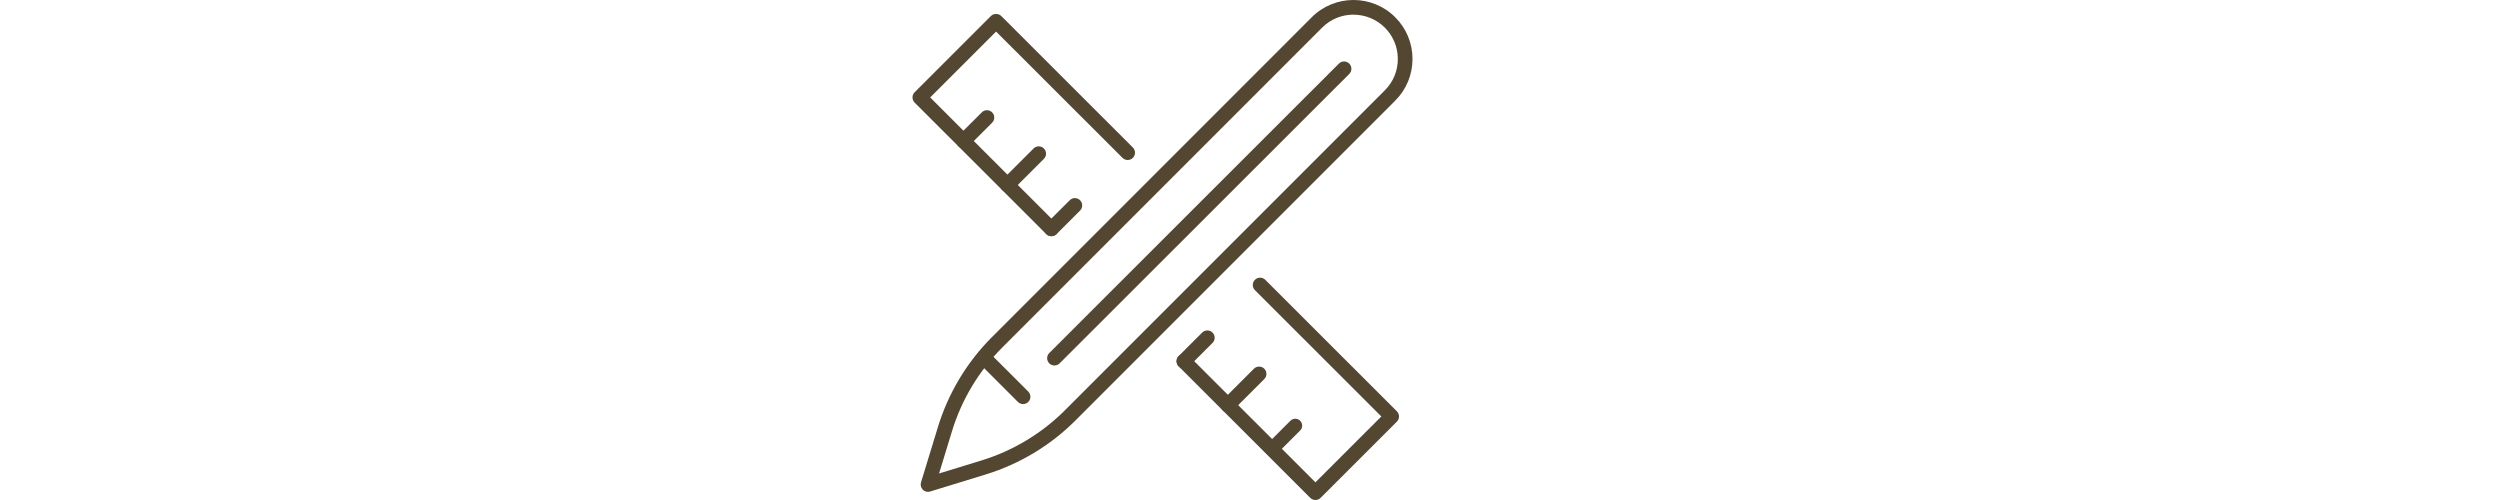 <svg width="200" height="40" viewBox="0 0 200 40" fill="none" xmlns="http://www.w3.org/2000/svg">
<g clip-path="url(#clip0_13_296)">
<path d="M74.242 39.347C74.088 39.347 73.939 39.288 73.827 39.175C73.674 39.023 73.617 38.796 73.68 38.59L75.04 34.142C75.865 31.447 77.353 28.971 79.346 26.977L104.939 1.381C106.778 -0.459 109.774 -0.461 111.616 1.377C112.508 2.268 113 3.452 113 4.713C113 5.973 112.51 7.159 111.62 8.05L86.025 33.649C84.034 35.64 81.559 37.127 78.868 37.953L74.415 39.32C74.358 39.339 74.301 39.347 74.243 39.347H74.242ZM108.279 1.171C107.371 1.171 106.46 1.518 105.77 2.209L80.177 27.805C78.319 29.664 76.931 31.974 76.163 34.485L75.126 37.878L78.523 36.835C81.033 36.064 83.34 34.677 85.194 32.822L110.789 7.224C111.458 6.555 111.828 5.663 111.826 4.717C111.826 3.77 111.456 2.878 110.785 2.209C110.092 1.52 109.186 1.175 108.277 1.175L108.279 1.171Z" fill="#544732"/>
<path d="M105.235 40C105.086 40 104.935 39.943 104.82 39.828L94.297 29.313C94.068 29.085 94.068 28.713 94.297 28.485C94.525 28.256 94.897 28.256 95.126 28.485L105.235 38.586L110.507 33.318L100.394 23.213C100.165 22.985 100.165 22.613 100.394 22.385C100.622 22.156 100.994 22.156 101.223 22.385L111.75 32.904C111.979 33.133 111.979 33.504 111.75 33.732L105.649 39.828C105.535 39.943 105.384 40 105.235 40Z" fill="#544732"/>
<path d="M94.709 29.483C94.56 29.483 94.409 29.425 94.295 29.311C94.066 29.083 94.066 28.711 94.295 28.483L96.173 26.606C96.402 26.377 96.773 26.377 97.002 26.606C97.231 26.834 97.231 27.206 97.002 27.434L95.124 29.311C95.009 29.425 94.858 29.483 94.709 29.483Z" fill="#544732"/>
<path d="M98.225 32.998C98.076 32.998 97.925 32.941 97.811 32.827C97.582 32.598 97.582 32.227 97.811 31.998L100.314 29.497C100.543 29.269 100.914 29.269 101.143 29.497C101.372 29.726 101.372 30.097 101.143 30.325L98.64 32.827C98.525 32.941 98.374 32.998 98.225 32.998Z" fill="#544732"/>
<path d="M101.743 36.479C101.602 36.479 101.461 36.426 101.353 36.318C101.137 36.101 101.137 35.752 101.353 35.538L103.232 33.661C103.448 33.445 103.797 33.445 104.012 33.661C104.226 33.877 104.228 34.226 104.012 34.441L102.133 36.318C102.025 36.426 101.884 36.479 101.743 36.479Z" fill="#544732"/>
<path d="M84.11 18.894C83.961 18.894 83.81 18.837 83.695 18.723L73.171 8.208C72.943 7.979 72.943 7.608 73.171 7.38L79.273 1.281C79.493 1.061 79.881 1.061 80.102 1.281L90.629 11.801C90.858 12.029 90.858 12.4 90.629 12.629C90.401 12.857 90.029 12.857 89.8 12.629L79.687 2.526L74.415 7.794L84.524 17.895C84.753 18.123 84.753 18.495 84.524 18.723C84.41 18.837 84.259 18.894 84.11 18.894Z" fill="#544732"/>
<path d="M84.112 18.896C83.961 18.896 83.812 18.839 83.697 18.725C83.469 18.496 83.469 18.125 83.697 17.896L85.576 16.02C85.805 15.791 86.176 15.791 86.405 16.02C86.633 16.248 86.633 16.619 86.405 16.848L84.526 18.725C84.412 18.839 84.261 18.896 84.112 18.896Z" fill="#544732"/>
<path d="M80.596 15.381C80.447 15.381 80.296 15.324 80.181 15.21C79.953 14.981 79.953 14.61 80.181 14.381L82.684 11.88C82.913 11.651 83.285 11.651 83.513 11.88C83.742 12.108 83.742 12.48 83.513 12.708L81.01 15.21C80.896 15.324 80.745 15.381 80.596 15.381Z" fill="#544732"/>
<path d="M77.078 11.866C76.928 11.866 76.777 11.809 76.663 11.694C76.434 11.466 76.434 11.095 76.663 10.866L78.542 8.989C78.77 8.761 79.142 8.761 79.371 8.989C79.599 9.218 79.599 9.589 79.371 9.818L77.492 11.694C77.378 11.809 77.227 11.866 77.078 11.866Z" fill="#544732"/>
<path d="M81.847 32.327C81.698 32.327 81.547 32.27 81.433 32.155L78.323 29.048C78.094 28.82 78.094 28.448 78.323 28.22C78.552 27.991 78.923 27.991 79.152 28.22L82.262 31.327C82.491 31.555 82.491 31.927 82.262 32.155C82.147 32.27 81.996 32.327 81.847 32.327Z" fill="#544732"/>
<path d="M84.357 29.24C84.208 29.24 84.057 29.183 83.942 29.069C83.714 28.84 83.714 28.469 83.942 28.241L107.111 5.088C107.34 4.86 107.712 4.86 107.94 5.088C108.169 5.317 108.169 5.688 107.94 5.917L84.771 29.067C84.657 29.181 84.506 29.238 84.357 29.238V29.24Z" fill="#544732"/>
</g>
<defs>
<clipPath id="clip0_13_296">
<rect width="40" height="40" fill="white" transform="translate(73)"/>
</clipPath>
</defs>
</svg>
